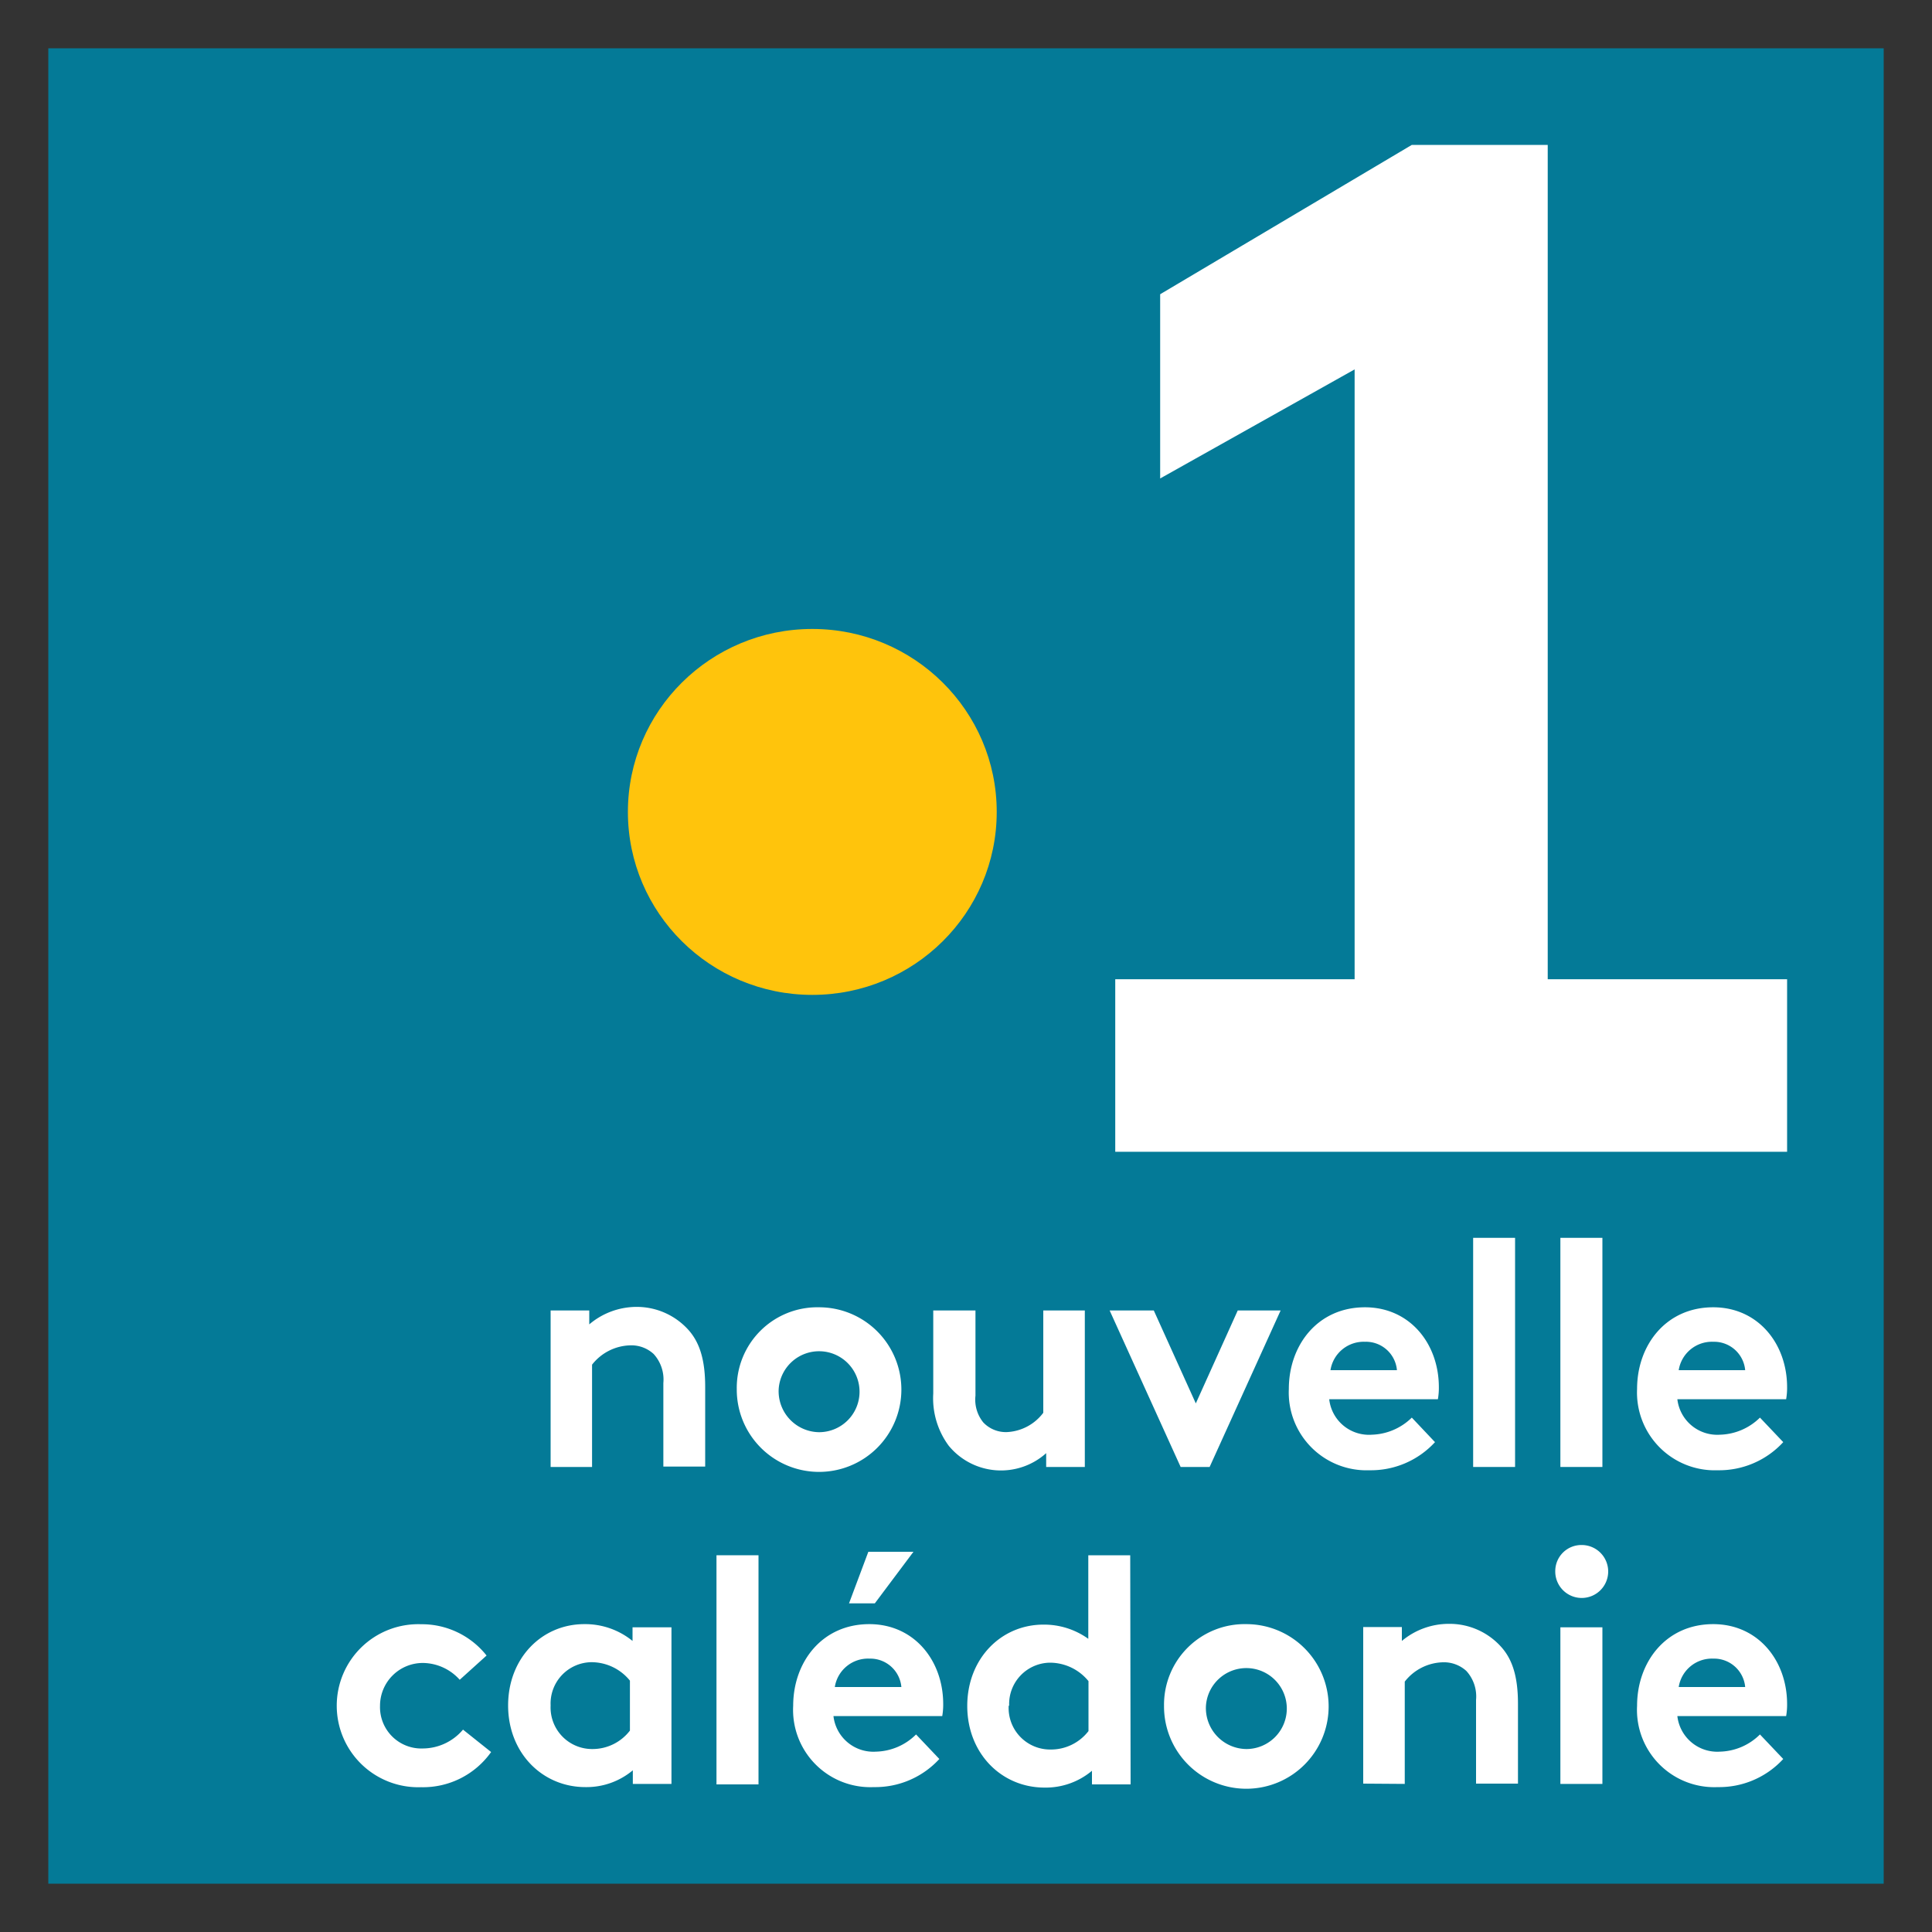 <svg xmlns="http://www.w3.org/2000/svg" viewBox="0 0 200 200"><rect x="0" y="0" width="200" height="200" fill="#333333" stroke="none"/><defs><style>.cls-1{fill:none;}.cls-2{fill:#047a97;}.cls-3,.cls-5{fill:#fff;}.cls-3{fill-rule:evenodd;}.cls-4{fill:#ffc40c;}</style></defs><g id="sq"><g id="Layer_3" data-name="Layer 3"><g id="Layer_5" data-name="Layer 5"><polygon class="cls-1" points="0 200 200 200 200 0 0 0 0 200"/></g></g></g><g id="Layer_20_copy" data-name="Layer 20 copy"><rect class="cls-2" x="5" y="5" width="190" height="190"/><path class="cls-3" d="M146.15,15,120.1,30.46V49.53l20.13-11.29v63.13H115.45v17.86H185V101.37H160.22V15H146.15Z"/><ellipse class="cls-4" cx="84.09" cy="84.05" rx="19.09" ry="18.94"/></g><g id="nc"><path class="cls-5" d="M61.29,151.86V141.27a5.19,5.19,0,0,1,3.94-2,3.4,3.4,0,0,1,2.44.9,3.92,3.92,0,0,1,1,3v8.65H73v-8.25c0-2.77-.56-4.51-1.63-5.78a7.19,7.19,0,0,0-5.55-2.5A7.57,7.57,0,0,0,61,137.1v-1.44H57v16.2Z"/><path class="cls-5" d="M80.61,143.78a4.19,4.19,0,1,1,4.18,4.48A4.24,4.24,0,0,1,80.61,143.78Zm-4.34,0a8.52,8.52,0,1,0,8.52-8.45A8.34,8.34,0,0,0,76.27,143.78Z"/><path class="cls-5" d="M108,135.66v10.59a5,5,0,0,1-3.78,2,3.22,3.22,0,0,1-2.43-1,3.74,3.74,0,0,1-.81-2.77v-8.82H96.61v8.59a8.27,8.27,0,0,0,1.6,5.41,7,7,0,0,0,10.09.77v1.43h4v-16.2Z"/><path class="cls-5" d="M119.44,135.66h-4.57l7.35,16.2h3l7.35-16.2h-4.44l-4.34,9.62Z"/><path class="cls-5" d="M146.15,146.75a6.16,6.16,0,0,1-4.14,1.77,4.14,4.14,0,0,1-4.41-3.67h11.25a6.85,6.85,0,0,0,.1-1.24c0-4.51-3-8.28-7.65-8.28-4.91,0-7.88,3.94-7.88,8.45a8.05,8.05,0,0,0,8.35,8.42,9,9,0,0,0,6.78-2.91Zm-8.42-4.91a3.48,3.48,0,0,1,3.57-2.94,3.22,3.22,0,0,1,3.31,2.94Z"/><path class="cls-5" d="M156.84,128.14H152.5v23.72h4.34Z"/><path class="cls-5" d="M165.88,128.14h-4.35v23.72h4.35Z"/><path class="cls-5" d="M182.19,146.75a6.12,6.12,0,0,1-4.14,1.77,4.16,4.16,0,0,1-4.41-3.67H184.9a6.85,6.85,0,0,0,.1-1.24c0-4.51-3-8.28-7.65-8.28-4.91,0-7.88,3.94-7.88,8.45a8.05,8.05,0,0,0,8.35,8.42,9,9,0,0,0,6.78-2.91Zm-8.41-4.91a3.48,3.48,0,0,1,3.57-2.94,3.23,3.23,0,0,1,3.31,2.94Z"/><path class="cls-5" d="M47.93,179.05A5.47,5.47,0,0,1,43.82,181a4.28,4.28,0,0,1-4.48-4.41,4.43,4.43,0,0,1,4.48-4.44,5.18,5.18,0,0,1,3.77,1.74l2.78-2.51a8.55,8.55,0,0,0-6.78-3.24,8.44,8.44,0,1,0,0,16.87,8.63,8.63,0,0,0,7.25-3.64Z"/><path class="cls-5" d="M65.48,168.46v1.41a7.76,7.76,0,0,0-5-1.74c-4.38,0-7.88,3.51-7.88,8.42s3.54,8.45,8,8.45a7.46,7.46,0,0,0,4.91-1.74v1.41h4V168.46ZM57,176.55a4.28,4.28,0,0,1,4.21-4.48,5.13,5.13,0,0,1,4,1.91v5.17a4.88,4.88,0,0,1-3.9,1.91A4.3,4.3,0,0,1,57,176.55Z"/><path class="cls-5" d="M78.52,161H74.17v23.72h4.35Z"/><path class="cls-5" d="M94.83,179.55a6.08,6.08,0,0,1-4.14,1.78,4.16,4.16,0,0,1-4.41-3.68H97.54a6.85,6.85,0,0,0,.1-1.24c0-4.51-3-8.28-7.65-8.28-4.91,0-7.88,3.94-7.88,8.45A8,8,0,0,0,90.46,185a9,9,0,0,0,6.78-2.91Zm-8.41-4.91A3.48,3.48,0,0,1,90,171.7a3.23,3.23,0,0,1,3.31,2.94Zm3.47-14-2,5.34h2.67l4-5.34Z"/><path class="cls-5" d="M117,161h-4.34v8.65a7.84,7.84,0,0,0-4.65-1.47c-4.37,0-7.88,3.51-7.88,8.42s3.54,8.45,8,8.45a7.44,7.44,0,0,0,4.91-1.74v1.41h4Zm-12.53,15.6a4.28,4.28,0,0,1,4.21-4.48,5.16,5.16,0,0,1,4,1.91v5.17a4.9,4.9,0,0,1-3.91,1.91A4.3,4.3,0,0,1,104.42,176.55Z"/><path class="cls-5" d="M124.84,176.58a4.19,4.19,0,1,1,4.18,4.48A4.24,4.24,0,0,1,124.84,176.58Zm-4.34,0a8.52,8.52,0,1,0,8.52-8.45A8.34,8.34,0,0,0,120.5,176.58Z"/><path class="cls-5" d="M145.42,184.67V174.08a5.17,5.17,0,0,1,3.94-2,3.44,3.44,0,0,1,2.44.9,3.92,3.92,0,0,1,1,3v8.66h4.34v-8.26c0-2.77-.56-4.51-1.63-5.77a7.17,7.17,0,0,0-5.55-2.51,7.57,7.57,0,0,0-4.84,1.77v-1.44h-4v16.21Z"/><path class="cls-5" d="M165.88,168.46h-4.35v16.21h4.35ZM161,162.62a2.74,2.74,0,1,0,2.74-2.68A2.7,2.7,0,0,0,161,162.62Z"/><path class="cls-5" d="M182.19,179.55a6.08,6.08,0,0,1-4.14,1.78,4.16,4.16,0,0,1-4.41-3.68H184.9a6.85,6.85,0,0,0,.1-1.24c0-4.51-3-8.28-7.65-8.28-4.91,0-7.88,3.94-7.88,8.45a8,8,0,0,0,8.35,8.42,9,9,0,0,0,6.78-2.91Zm-8.41-4.91a3.48,3.48,0,0,1,3.57-2.94,3.23,3.23,0,0,1,3.31,2.94Z"/></g></svg>